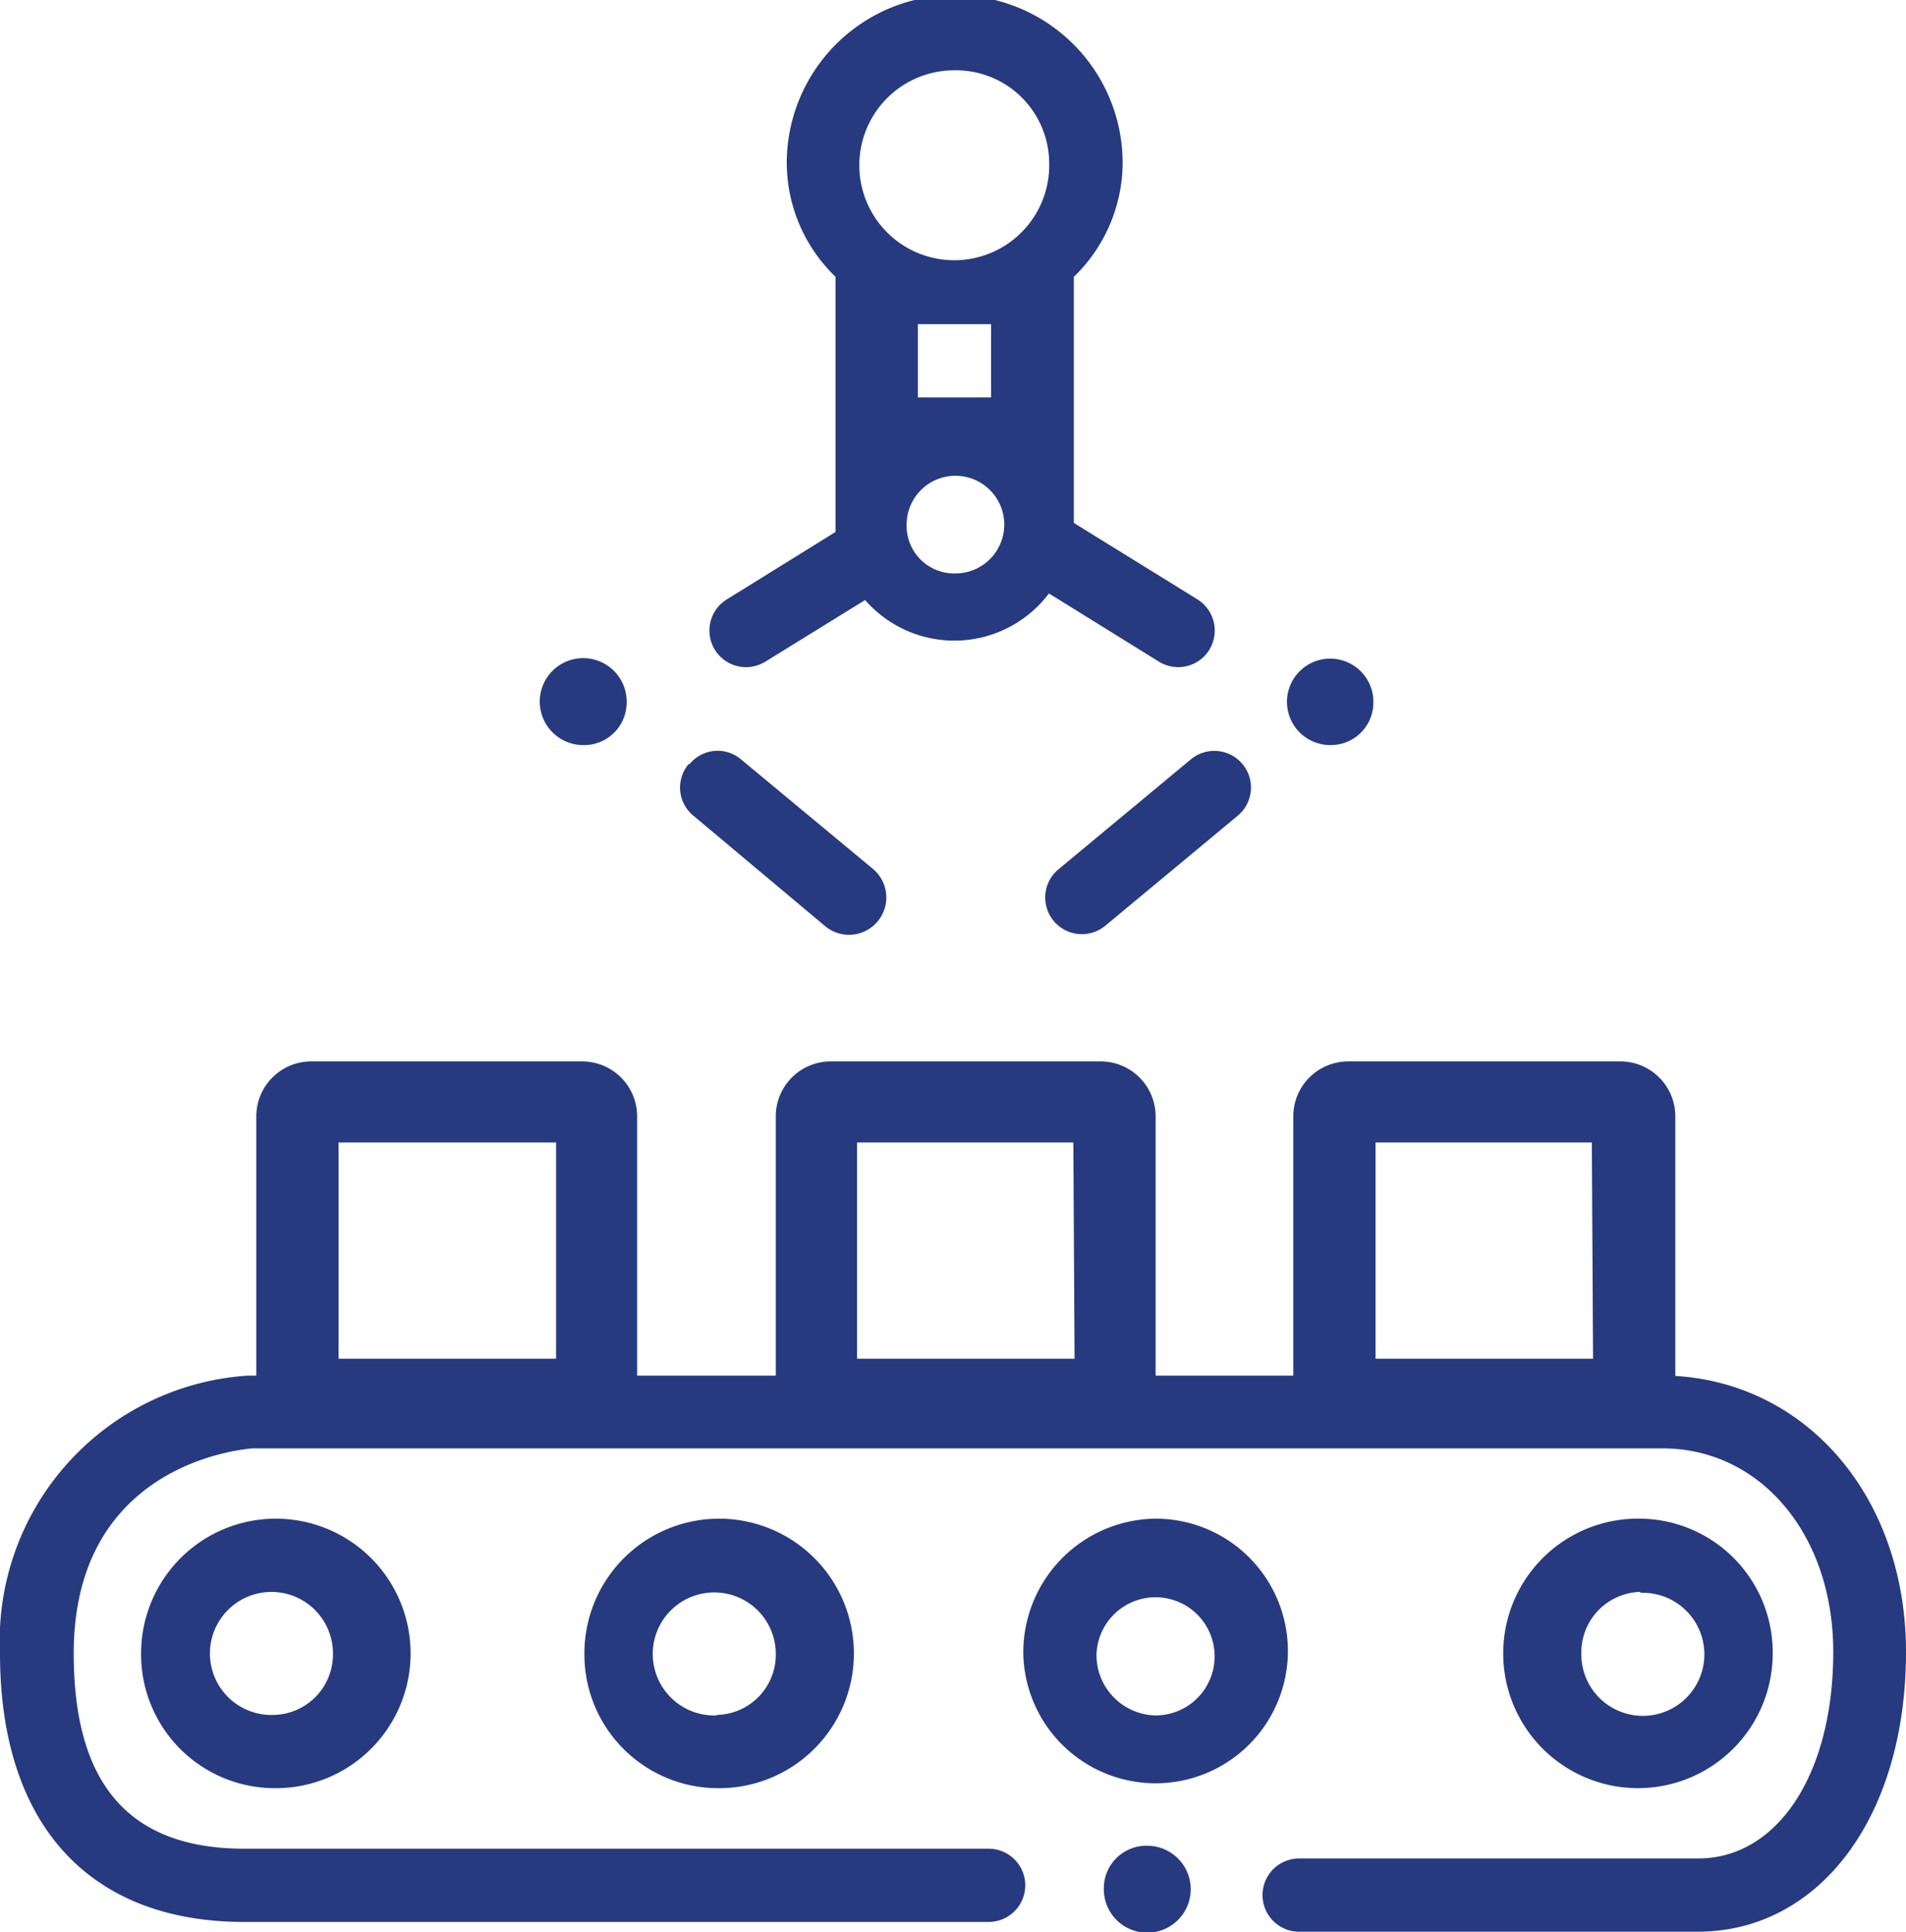 <svg id="Layer_1" data-name="Layer 1" xmlns="http://www.w3.org/2000/svg" xmlns:xlink="http://www.w3.org/1999/xlink" viewBox="0 0 78.08 79.15"><defs><style>.cls-1{fill:none;}.cls-2{clip-path:url(#clip-path);}.cls-3{fill:#273a7f;}</style><clipPath id="clip-path" transform="translate(-16.22 -38.27)"><rect class="cls-1" x="16.22" y="38.27" width="78.08" height="79.15"/></clipPath></defs><g class="cls-2"><path class="cls-3" d="M61.44,115.58a1.78,1.78,0,1,0,1.78-1.7,1.74,1.74,0,0,0-1.78,1.7m-.3-9.56a2.42,2.42,0,1,1,2.42,2.52A2.47,2.47,0,0,1,61.14,106m-3,0a5.42,5.42,0,1,0,5.42-5.52A5.48,5.48,0,0,0,58.14,106M41.89,67.09a1.78,1.78,0,1,0-1.77,1.7,1.74,1.74,0,0,0,1.77-1.7m2.54,2.48a1.49,1.49,0,0,0,.19,2.11L50,76.19A1.5,1.5,0,0,0,52,73.88l-5.42-4.5a1.48,1.48,0,0,0-2.11.19M59.2,44.91a3.89,3.89,0,1,1-3.88-3.76,3.82,3.82,0,0,1,3.88,3.76m-5.38,6.64h3v3h-3Zm-.46,8.21a2,2,0,1,1,2,2,1.95,1.95,0,0,1-2-2m12.4,5.13a1.51,1.51,0,0,0-.49-2.07l-5.06-3.13s0,0,0-.08v-10a6.53,6.53,0,0,0,2-4.66,6.88,6.88,0,0,0-13.76,0,6.49,6.49,0,0,0,2,4.66v10c0,.15,0,.3,0,.45L46,62.82a1.5,1.5,0,0,0,.79,2.78,1.54,1.54,0,0,0,.79-.23l4.08-2.52a4.85,4.85,0,0,0,7.53-.27l4.5,2.79a1.5,1.5,0,0,0,2.07-.48m1.17,6.79A1.5,1.5,0,0,0,65,69.38l-5.42,4.5a1.5,1.5,0,1,0,1.92,2.31Zm5.55-4.59a1.77,1.77,0,1,0-1.77,1.7,1.74,1.74,0,0,0,1.77-1.7m9,26.84H72.57V85.07h8.86Zm-21.24,0H51.33V85.07h8.86ZM39,93.93H30.09V85.07H39Zm45.85.72V84a2.25,2.25,0,0,0-2.25-2.25H71.45A2.25,2.25,0,0,0,69.2,84V94.62H63.56V84a2.25,2.25,0,0,0-2.25-2.25H50.21A2.25,2.25,0,0,0,48,84V94.62H42.32V84a2.25,2.25,0,0,0-2.25-2.25H29A2.25,2.25,0,0,0,26.72,84V94.62h-.34A10.88,10.88,0,0,0,16.22,106c0,7,3.65,11,10,11H56.72a1.5,1.5,0,0,0,0-3H26.24c-4.72,0-7-2.63-7-8,0-7.49,6.39-8.32,7.32-8.4H84.32c4,0,7,3.51,7,8.34,0,5-2.28,8.46-5.54,8.46H69.44a1.5,1.5,0,0,0,0,3H85.76c5,0,8.54-4.71,8.54-11.46,0-6.28-4-11-9.5-11.31M45.58,108.54A2.52,2.52,0,1,1,48,106a2.47,2.47,0,0,1-2.42,2.52m0,3A5.52,5.52,0,1,0,40.16,106a5.48,5.48,0,0,0,5.42,5.52m-18.14-3A2.52,2.52,0,1,1,29.86,106a2.48,2.48,0,0,1-2.42,2.52m0,3A5.52,5.52,0,1,0,22,106a5.48,5.48,0,0,0,5.42,5.52m56-8A2.52,2.52,0,1,1,81,106a2.48,2.48,0,0,1,2.42-2.52m0-3A5.52,5.52,0,1,0,88.84,106a5.48,5.48,0,0,0-5.42-5.52" transform="translate(-16.22 -38.27)"/></g></svg>